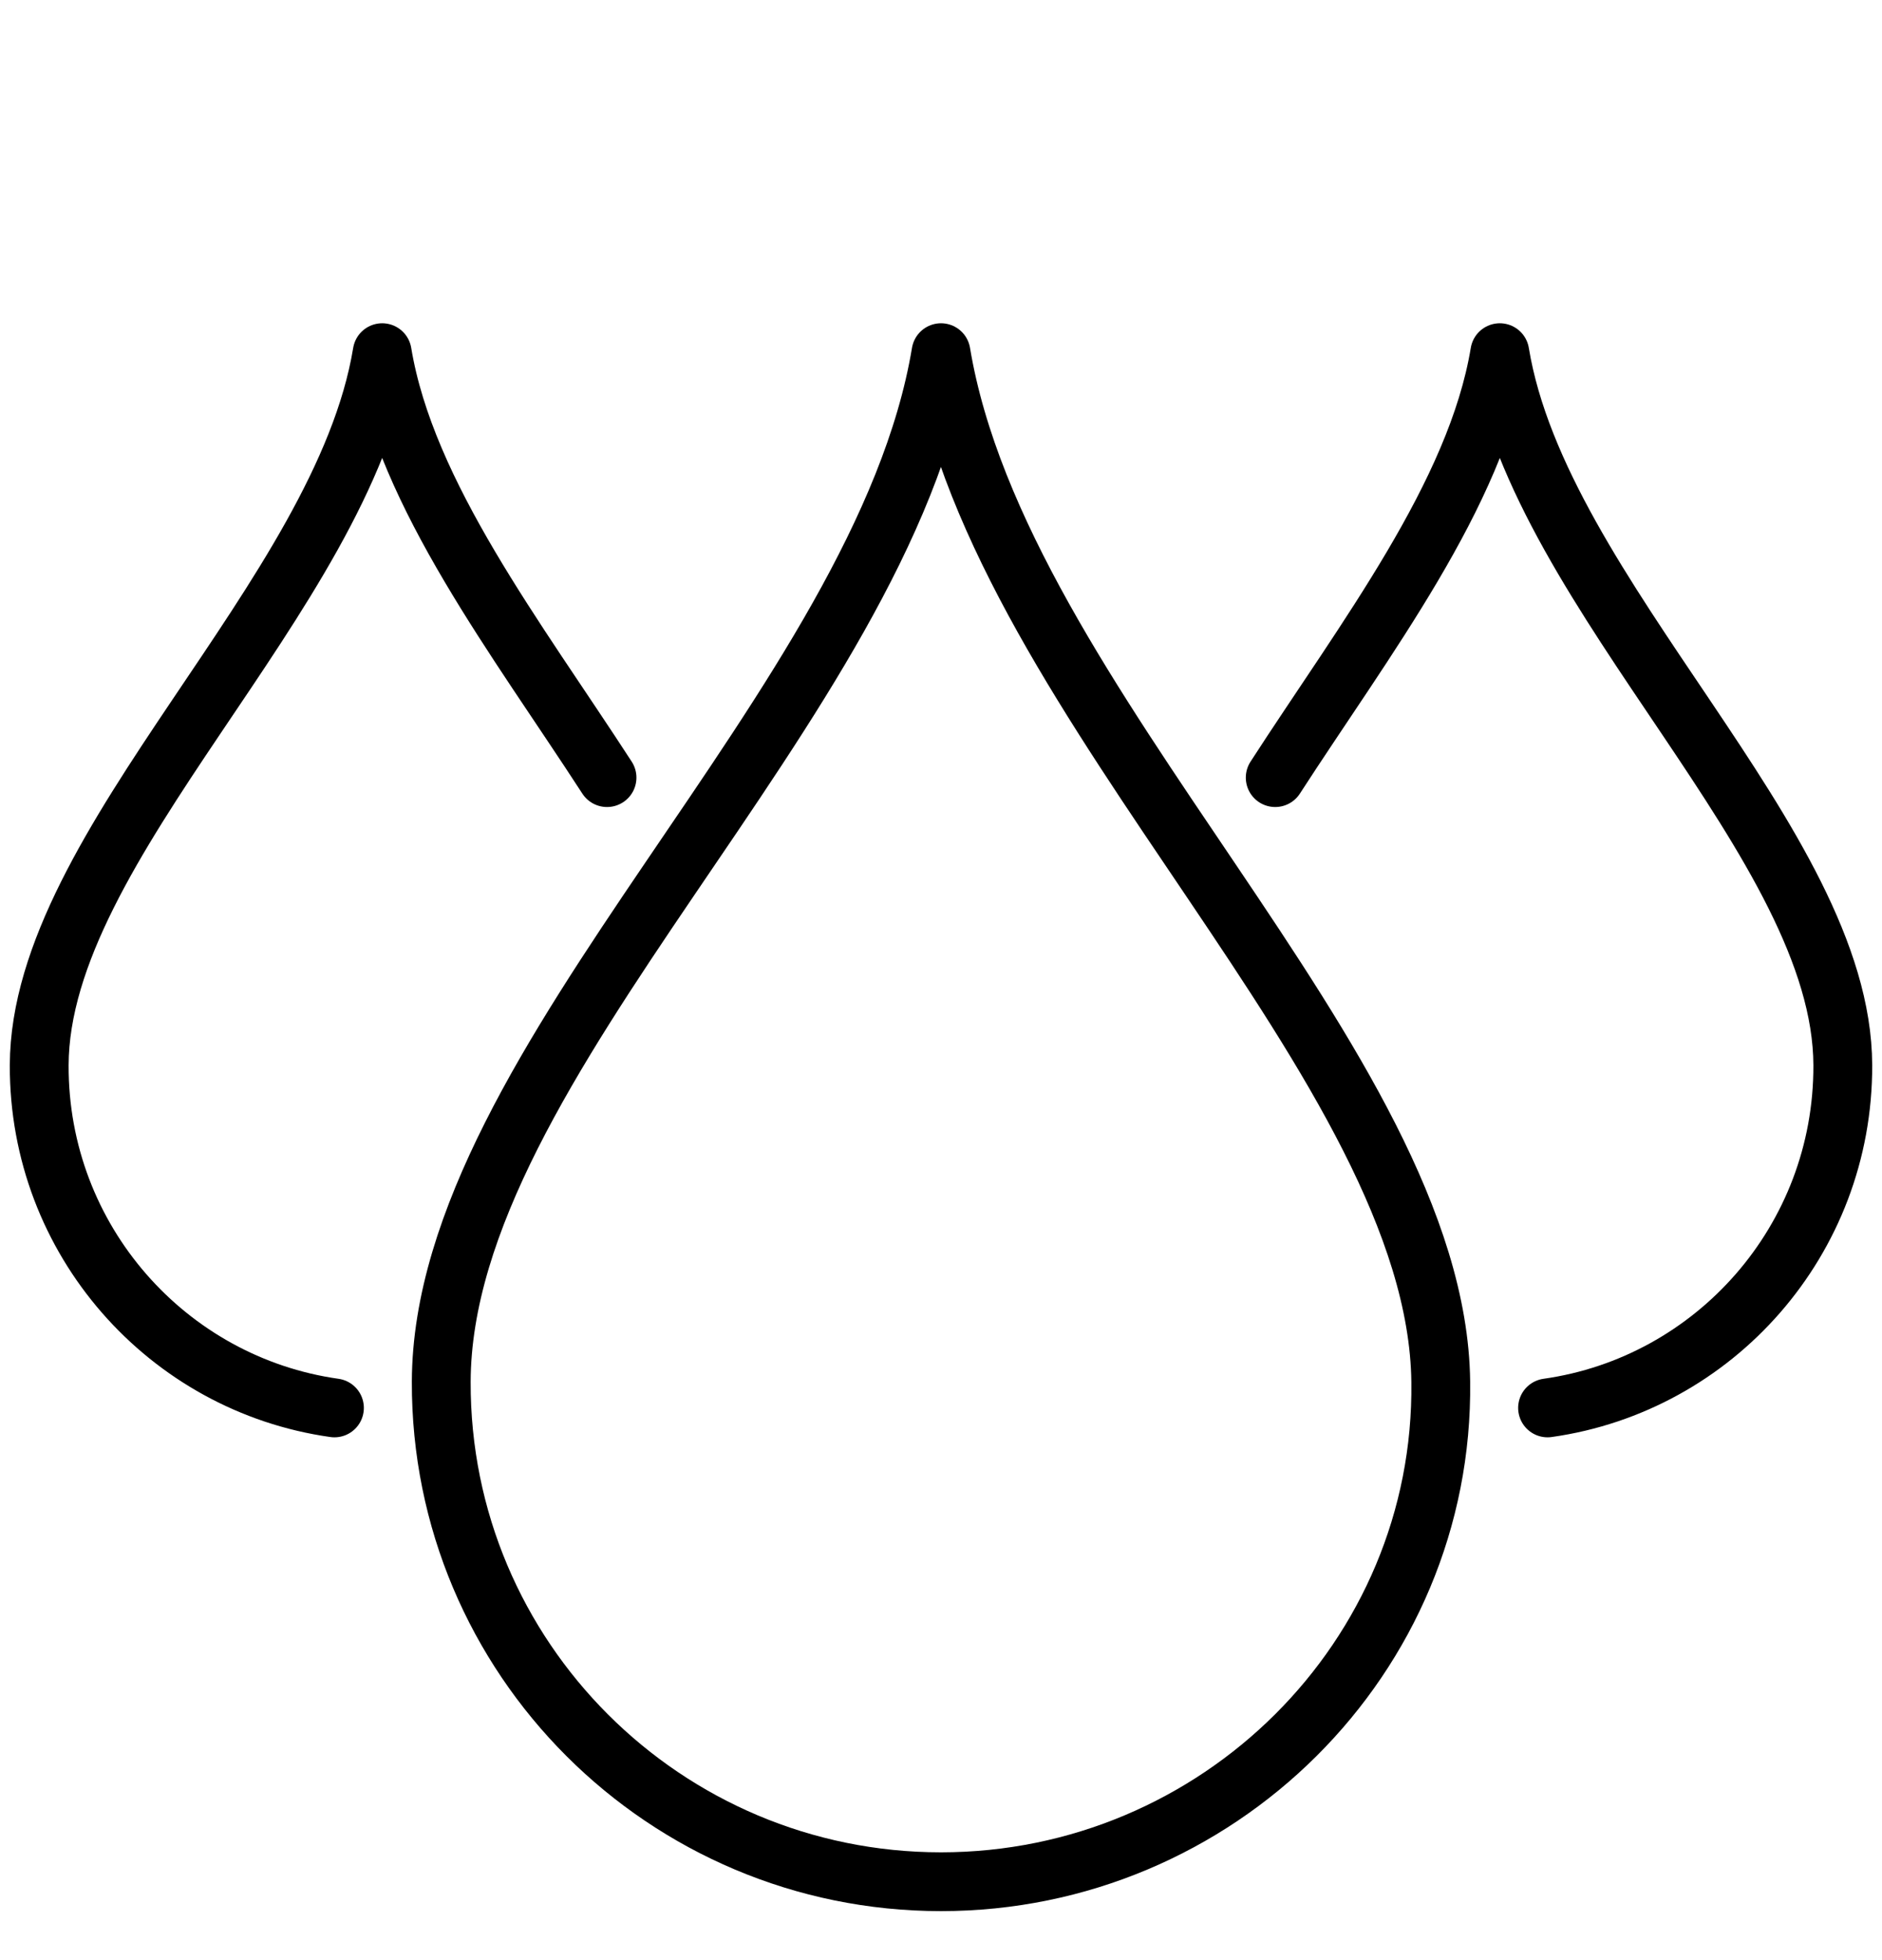 <svg width="24" height="25" viewBox="0 0 24 25" fill="none" xmlns="http://www.w3.org/2000/svg">
<path d="M4.265 17.957C2.136 17.657 0.493 15.816 0.5 13.587C0.507 10.76 4.362 7.614 4.874 4.498C5.174 6.312 6.595 8.149 7.741 9.918M19.735 17.957C21.864 17.657 23.507 15.816 23.5 13.587C23.493 10.76 19.638 7.614 19.126 4.498C18.826 6.312 17.405 8.149 16.262 9.918M18.373 17.623C18.418 21.144 15.521 24 12 24C8.48 24 5.616 21.147 5.627 17.623C5.638 13.539 11.251 8.998 12 4.498C12.749 8.998 18.325 13.594 18.373 17.623Z" stroke="black" stroke-width="0.75" stroke-linecap="round" stroke-linejoin="round"/>
</svg>
